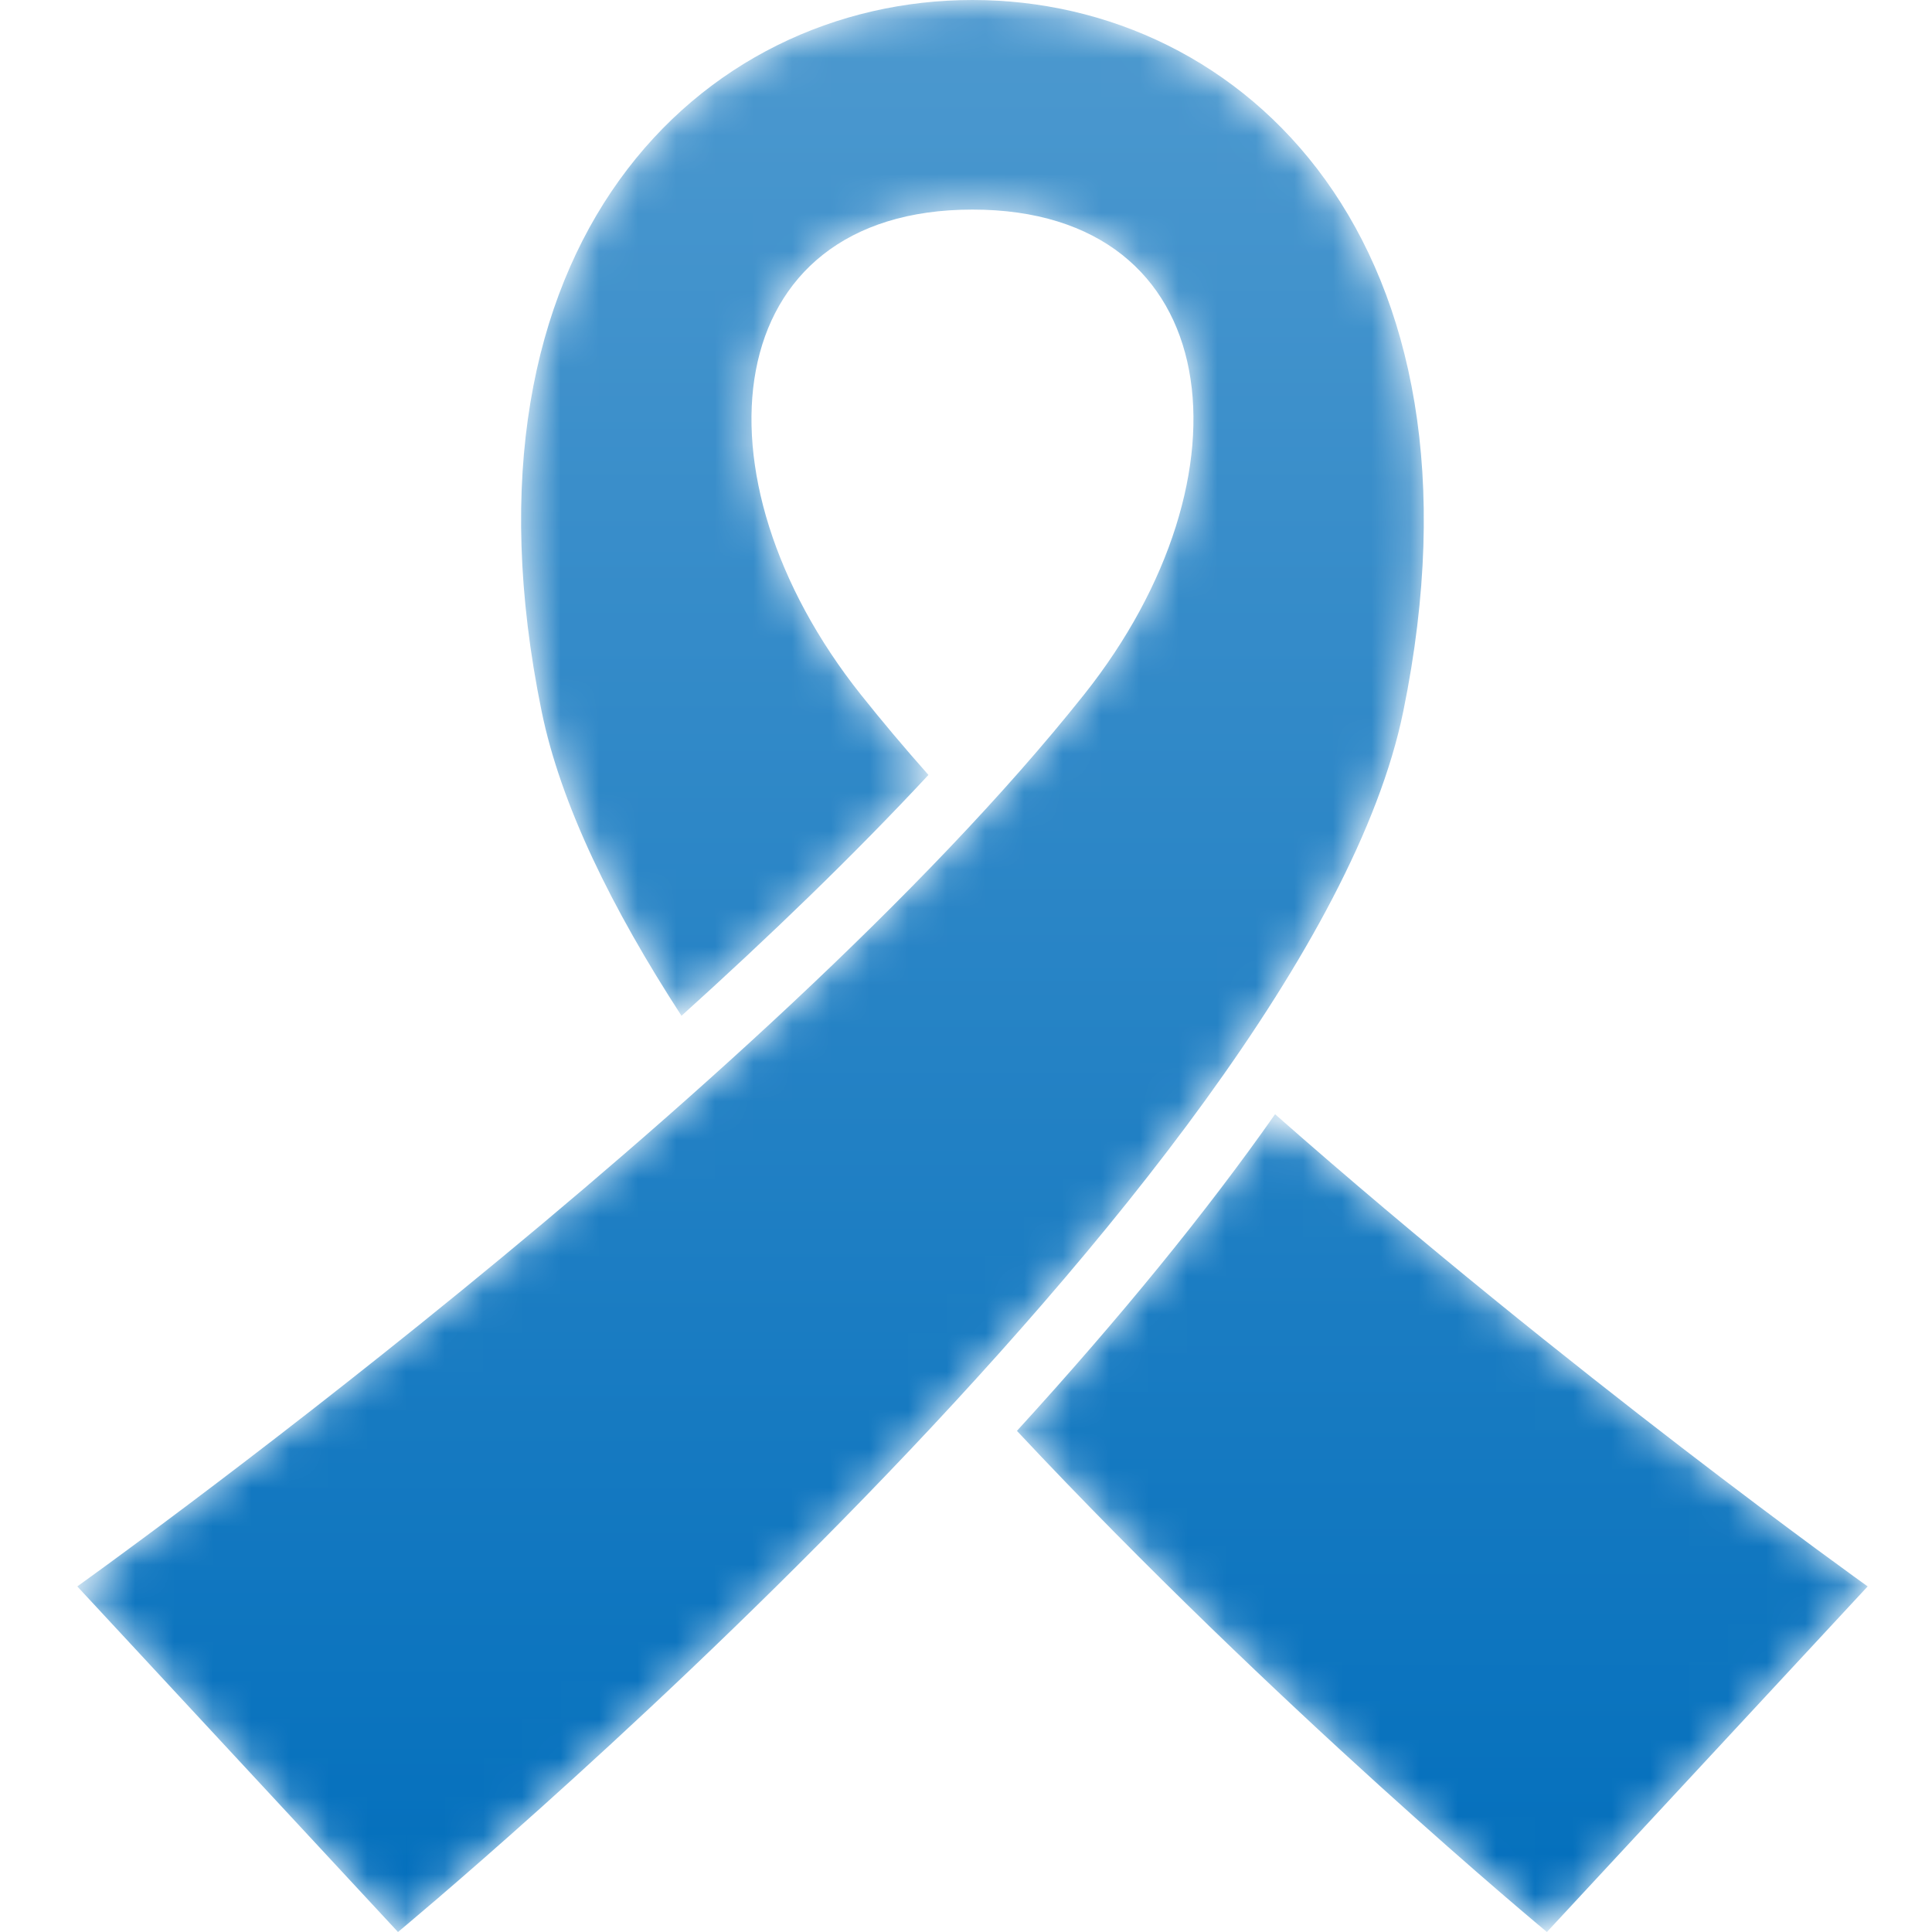 <?xml version="1.0" encoding="UTF-8"?>
<svg width="50px" height="50px" viewBox="0 0 50 50" version="1.1" xmlns="http://www.w3.org/2000/svg" xmlns:xlink="http://www.w3.org/1999/xlink">
    <!-- Generator: Sketch 51.2 (57519) - http://www.bohemiancoding.com/sketch -->
    <title>icon/gan</title>
    <desc>Created with Sketch.</desc>
    <defs>
        <path d="M23.167,0 C16.146,0 9.539,6.29 12.017,18.408 C12.509,20.815 13.833,23.511 15.637,26.289 C17.894,24.252 20.093,22.136 22.028,20.055 C21.407,19.355 20.821,18.659 20.276,17.974 C15.79,12.332 16.56,5.424 23.167,5.424 C29.775,5.424 30.545,12.332 26.057,17.974 C17.8,28.362 0,41.056 0,41.056 L8.3,50 C8.3,50 31.839,30.526 34.317,18.408 C36.795,6.29 30.187,0 23.167,0 Z" id="path-1"></path>
        <linearGradient x1="50%" y1="0%" x2="50%" y2="101.562%" id="linearGradient-3">
            <stop stop-color="#4D99CF" offset="0%"></stop>
            <stop stop-color="#016EBC" offset="100%"></stop>
        </linearGradient>
        <path d="M0.099,8.515 C6.85,15.722 13.815,21.484 13.815,21.484 L22.116,12.54 C22.116,12.54 14.406,7.041 6.78,0.32 C5.005,2.849 2.775,5.584 0.099,8.515" id="path-4"></path>
        <linearGradient x1="50.001%" y1="-136.25%" x2="50.001%" y2="103.691%" id="linearGradient-6">
            <stop stop-color="#4D99CF" offset="0%"></stop>
            <stop stop-color="#016EBC" offset="100%"></stop>
        </linearGradient>
    </defs>
    <g id="icon/gan" stroke="none" stroke-width="1" fill="none" fill-rule="evenodd">
        <g id="Group-7" transform="translate(2, 0)">
            <g id="Group-3">
                <mask id="mask-2" fill="white">
                    <use xlink:href="#path-1"></use>
                </mask>
                <g id="Clip-2"></g>
                <path d="M23.167,0 C16.146,0 9.539,6.29 12.017,18.408 C12.509,20.815 13.833,23.511 15.637,26.289 C17.894,24.252 20.093,22.136 22.028,20.055 C21.407,19.355 20.821,18.659 20.276,17.974 C15.79,12.332 16.56,5.424 23.167,5.424 C29.775,5.424 30.545,12.332 26.057,17.974 C17.8,28.362 0,41.056 0,41.056 L8.3,50 C8.3,50 31.839,30.526 34.317,18.408 C36.795,6.29 30.187,0 23.167,0 Z" id="Fill-1" fill="url(#linearGradient-3)" mask="url(#mask-2)"></path>
            </g>
            <g id="Group-6" transform="translate(24.219, 28.516)">
                <mask id="mask-5" fill="white">
                    <use xlink:href="#path-4"></use>
                </mask>
                <g id="Clip-5"></g>
                <path d="M0.099,8.515 C6.85,15.722 13.815,21.484 13.815,21.484 L22.116,12.54 C22.116,12.54 14.406,7.041 6.78,0.32 C5.005,2.849 2.775,5.584 0.099,8.515" id="Fill-4" fill="url(#linearGradient-6)" mask="url(#mask-5)"></path>
            </g>
        </g>
    </g>
</svg>